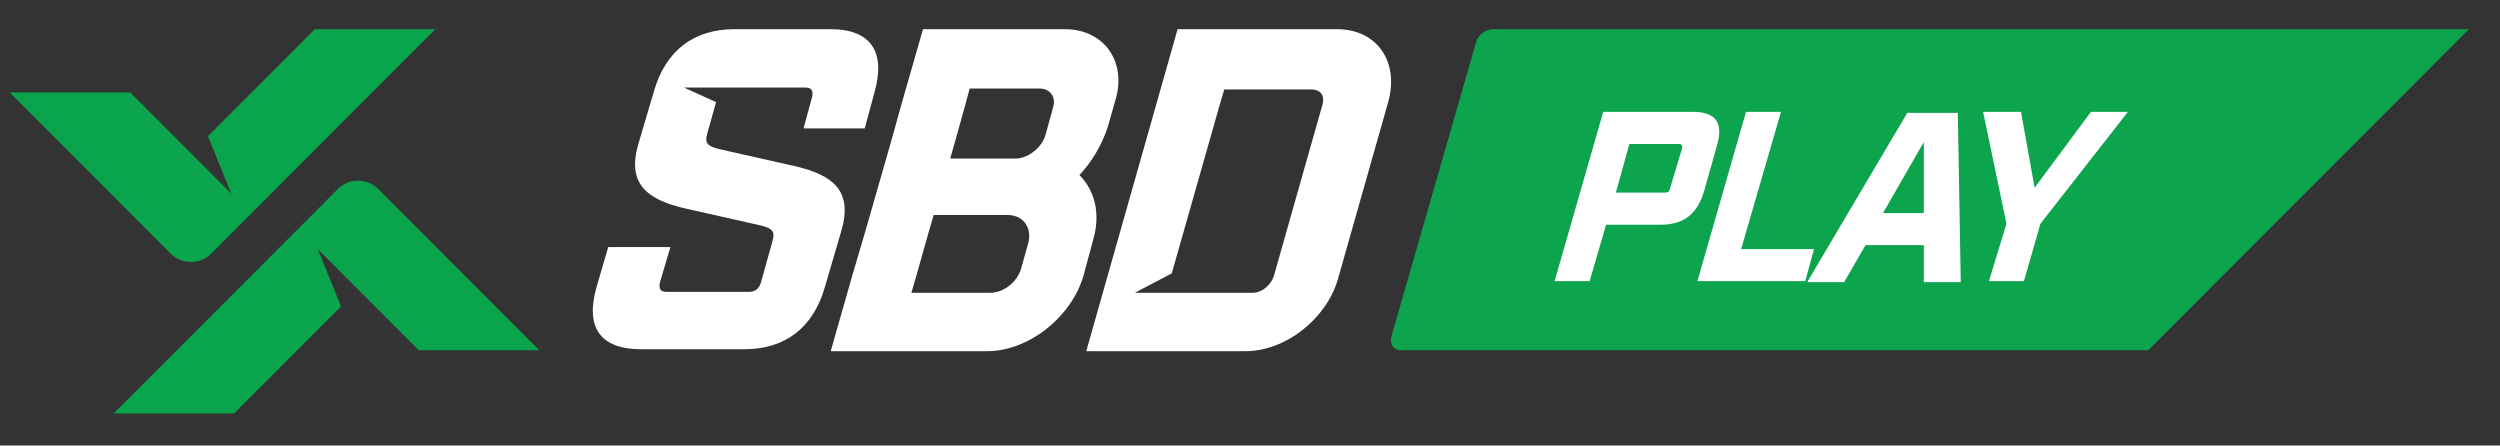 <svg width="202" height="36" viewBox="0 0 202 36" fill="none" xmlns="http://www.w3.org/2000/svg">
<rect x="0" y="0" width="202" height="36" fill="#333333" stroke="none"/>
<path d="M43.572 28.297L30.54 15.249C29.676 14.384 28.184 14.384 27.321 15.249L24.102 18.471L22.453 20.122L9.185 33.406H18.92L27.556 24.76L25.672 20.122L33.837 28.297H43.572ZM17.036 20.515L20.255 17.292L21.904 15.642L35.172 2.358H25.436L16.801 11.004L18.685 15.642L10.52 7.467H0.785L13.817 20.515C14.681 21.38 16.173 21.38 17.036 20.515Z" fill="#09A44C"/>
<path d="M87.219 14.148C88.24 13.048 89.025 11.712 89.496 10.297L90.124 8.096C91.066 4.952 89.182 2.358 86.041 2.358H84H80.389H74.579L72.931 8.096L71.989 11.476L69.869 18.864L68.848 22.323L67.121 28.375H76.463H79.761C83.058 28.375 86.513 25.703 87.533 22.323L88.318 19.415C88.946 17.292 88.475 15.406 87.219 14.148ZM77.092 11.712L78.034 8.332L78.348 7.153H79.525H83.215H84C84.864 7.153 85.335 7.86 85.099 8.646L84.471 10.926C84.157 11.947 83.058 12.812 82.037 12.812H81.645H77.955H76.778L77.092 11.712ZM82.509 21.694C82.195 22.795 81.095 23.659 79.996 23.659H78.505H74.972H73.637L74.03 22.323L75.05 18.707L75.443 17.371H76.778H80.31H81.409C82.666 17.371 83.451 18.393 83.058 19.729L82.509 21.694Z" fill="white"/>
<path d="M108.024 2.358H104.492H100.959H95.149L93.501 8.175L89.418 22.559L87.769 28.375H97.112H100.645C103.864 28.375 107.161 25.782 108.103 22.559L112.185 8.175C113.049 4.952 111.243 2.358 108.024 2.358ZM106.847 8.489L102.921 22.323C102.686 23.03 101.979 23.659 101.194 23.659H99.467H98.132H95.542H94.207H91.695L94.678 22.087L98.525 8.568L98.918 7.231H100.174H105.748C106.69 7.153 107.082 7.703 106.847 8.489Z" fill="white"/>
<path d="M67.123 2.358H59.351C56.054 2.358 53.777 4.087 52.835 7.388L51.579 11.633C50.636 14.856 52.285 16.113 55.269 16.821L61.549 18.236C62.413 18.471 62.648 18.707 62.413 19.493L61.471 22.873C61.314 23.345 61 23.581 60.529 23.581H53.855C53.384 23.581 53.227 23.345 53.306 22.873L54.169 19.965H49.145L48.203 23.188C47.261 26.489 48.517 28.218 51.814 28.218H60.136C63.433 28.218 65.71 26.489 66.652 23.188L67.987 18.629C68.929 15.406 67.28 14.148 64.297 13.441L58.016 12.026C57.153 11.79 56.917 11.554 57.153 10.768L57.859 8.253L55.269 7.074H58.723C58.801 7.074 58.801 7.074 58.88 7.074H65.082C65.553 7.074 65.71 7.31 65.632 7.781L64.925 10.375H69.871L70.656 7.467C71.598 4.166 70.342 2.358 67.123 2.358Z" fill="white"/>
<path d="M199.488 2.358H120.666C120.038 2.358 119.41 2.83 119.253 3.458L112.423 27.196C112.266 27.825 112.58 28.297 113.208 28.297H173.58L199.488 2.358Z" fill="#0DA44E"/>
<path d="M129.539 9.039H136.761C138.646 9.039 139.274 9.904 138.724 11.79L137.703 15.406C137.154 17.292 136.055 18.157 134.171 18.157H129.774L128.44 22.716H125.613L129.539 9.039ZM134.485 15.563C134.799 15.563 134.877 15.485 134.956 15.17L135.898 12.026C135.976 11.712 135.898 11.633 135.584 11.633H131.658L130.559 15.563H134.485Z" fill="white"/>
<path d="M141.078 9.039H143.904L140.685 20.122H146.573L145.867 22.716H137.152L141.078 9.039Z" fill="white"/>
<path d="M155.444 19.808H150.734L149.007 22.794H146.023L154.11 9.118H158.192L158.428 22.794H155.444V19.808ZM155.444 17.214V11.476L152.147 17.214H155.444Z" fill="white"/>
<path d="M162.12 18.078L160.235 9.039H163.297L164.396 15.17L168.95 9.039H171.933L164.867 18.078L163.533 22.716H160.706L162.12 18.078Z" fill="white"/>
</svg>
